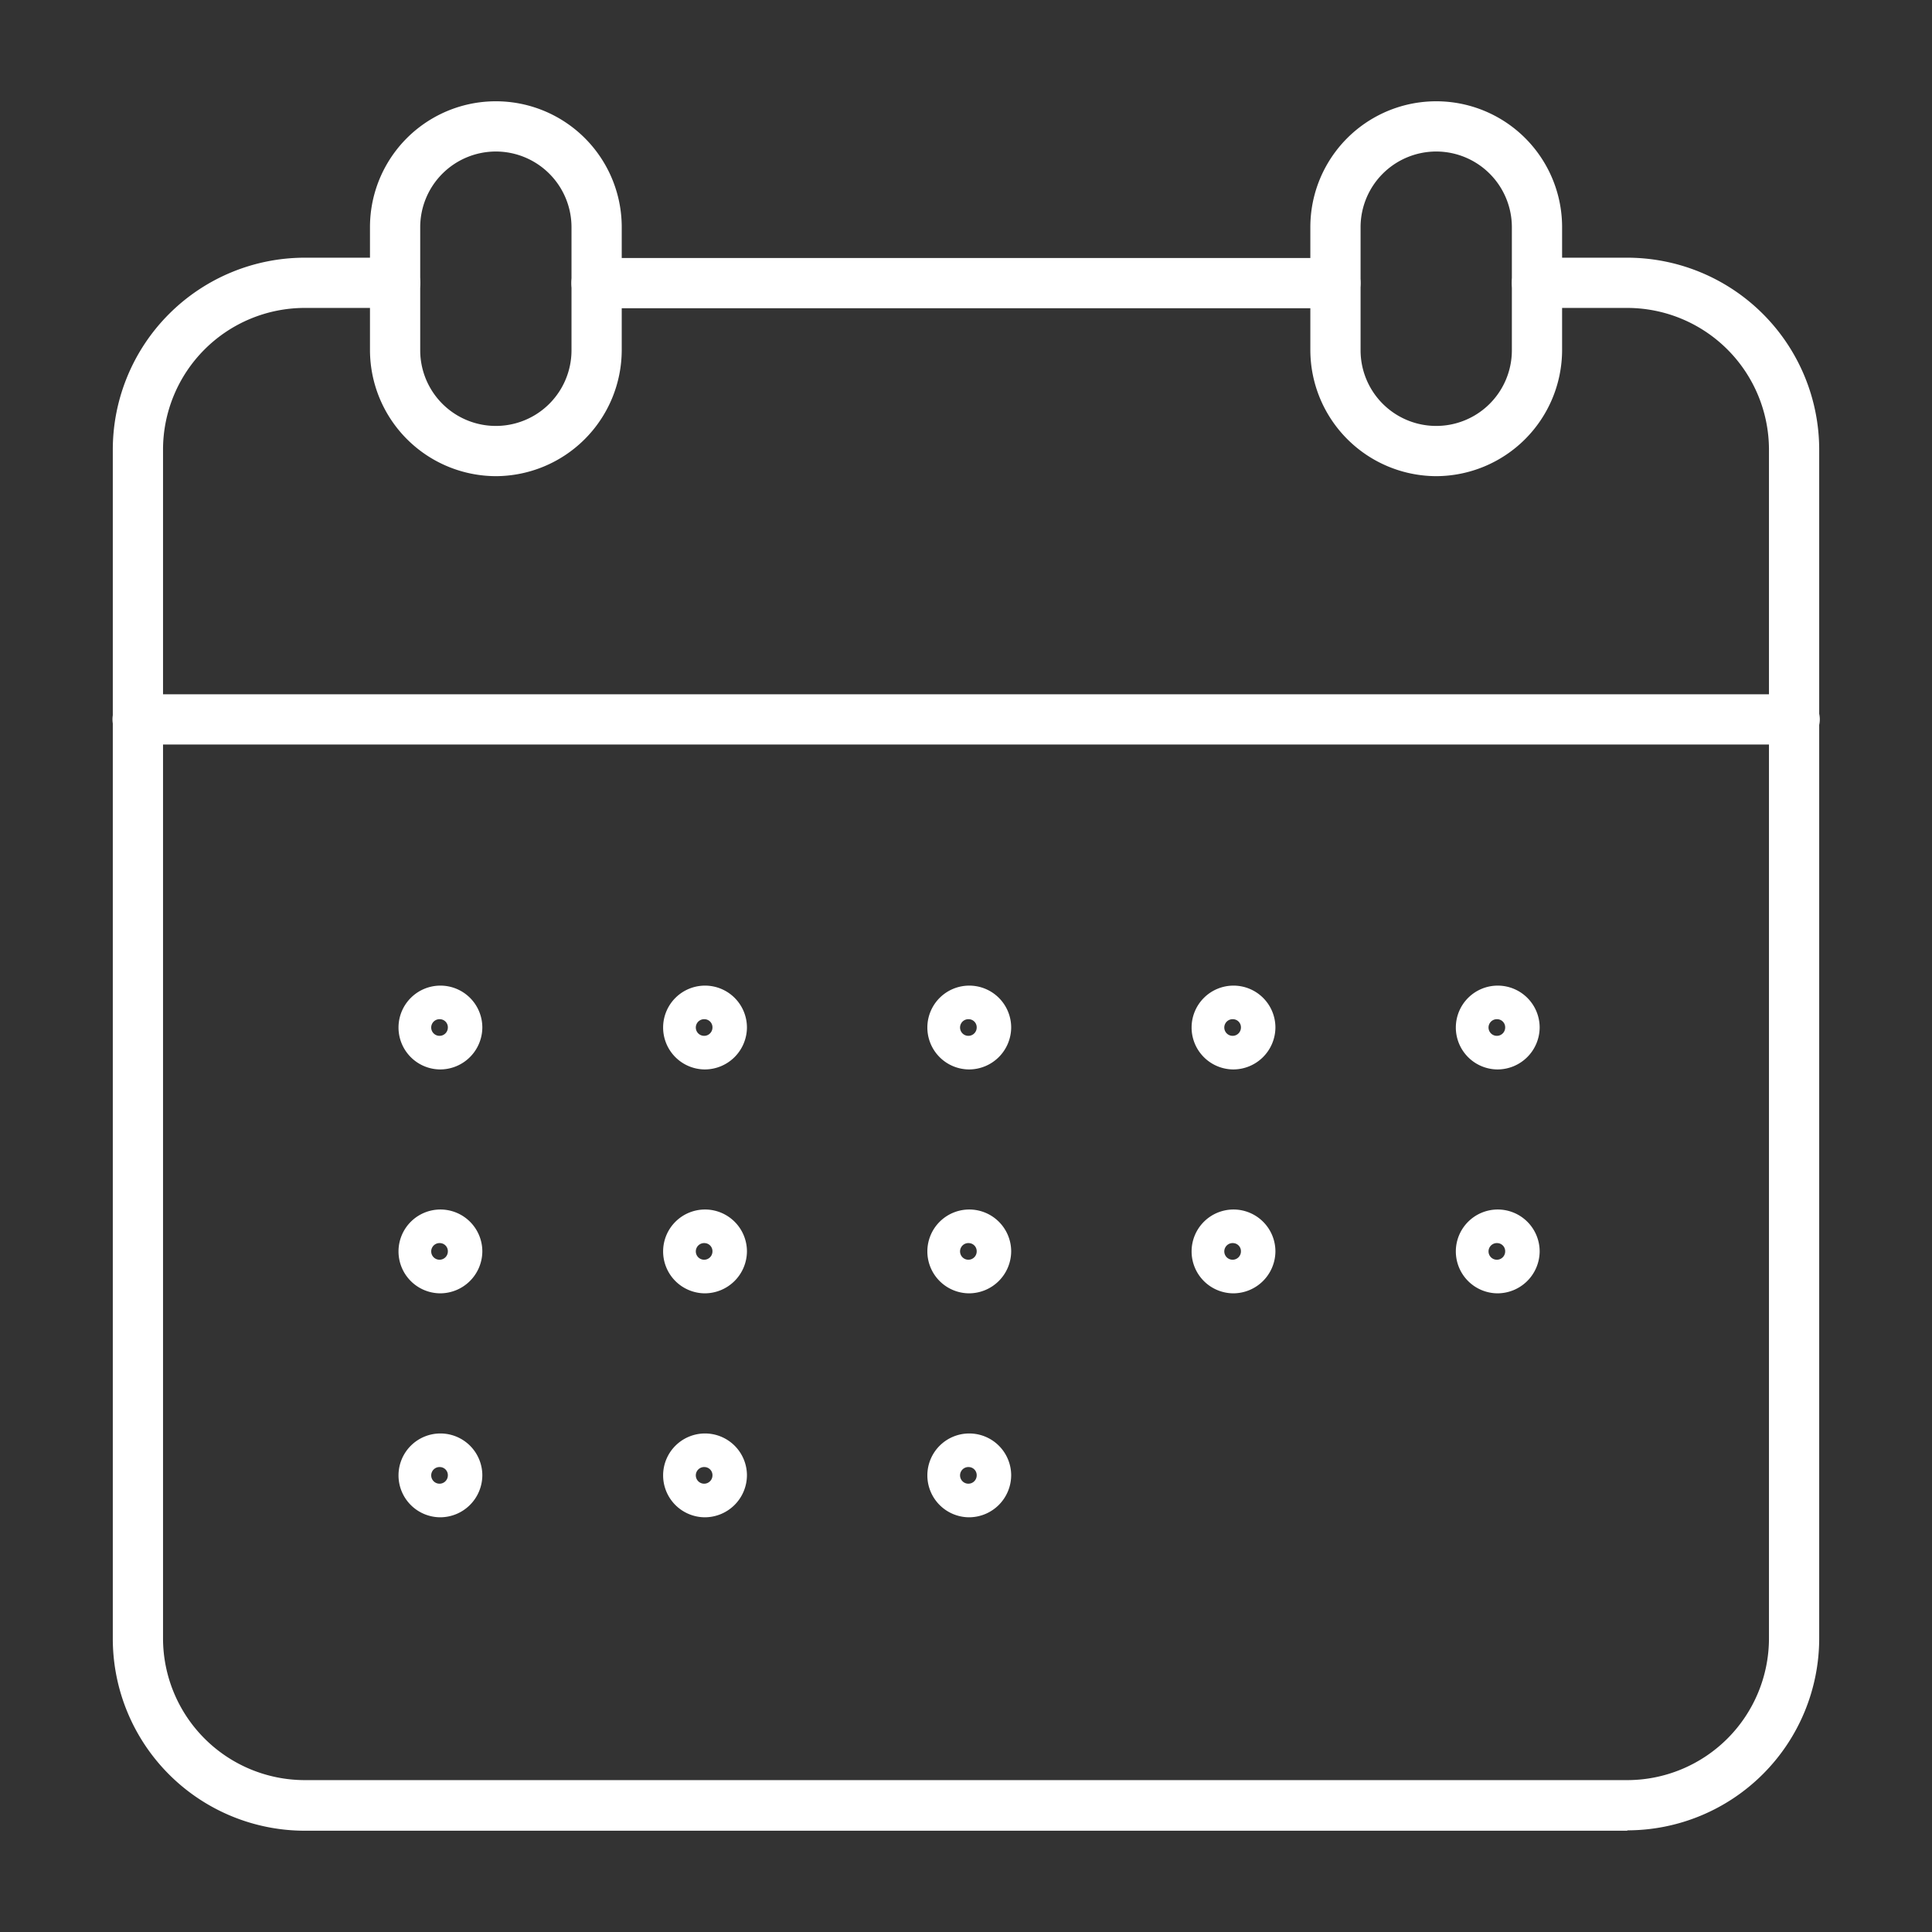 <svg xmlns="http://www.w3.org/2000/svg" width="26" height="26" viewBox="0 0 26 26">
  <rect x="0" y="0" width="26" height="26" fill="#333333" stroke="none"/>
  <g id="グループ_6064" data-name="グループ 6064" transform="translate(-1226 -632)">
    <g id="グループ_5359" data-name="グループ 5359" transform="translate(83.971 -42.391)">
      <path id="パス_52677" data-name="パス 52677" d="M59.99,1002.28H50.047a.338.338,0,0,1,0-.676H59.99a.338.338,0,0,1,0,.676" transform="translate(1100.01 -323.741)" fill="#fff"/>
      <path id="パス_52678" data-name="パス 52678" d="M24.4,1022.769H6.6a2.585,2.585,0,0,1-2.582-2.582v-16A2.585,2.585,0,0,1,6.6,1001.6H7.817a.338.338,0,0,1,0,.676H6.6a1.908,1.908,0,0,0-1.906,1.906v16a1.909,1.909,0,0,0,1.906,1.906H24.4a1.909,1.909,0,0,0,1.906-1.906v-16a1.909,1.909,0,0,0-1.906-1.906H23.184a.338.338,0,0,1,0-.676H24.4a2.585,2.585,0,0,1,2.582,2.582v16a2.585,2.585,0,0,1-2.582,2.582" transform="translate(1139.529 -323.741)" fill="#fff"/>
      <path id="パス_52679" data-name="パス 52679" d="M31.342,991.045a1.7,1.7,0,0,1-1.694-1.694v-1.657a1.694,1.694,0,0,1,3.388,0v1.657a1.7,1.7,0,0,1-1.694,1.694m0-4.369a1.019,1.019,0,0,0-1.018,1.018v1.657a1.018,1.018,0,1,0,2.036,0v-1.657a1.019,1.019,0,0,0-1.018-1.018" transform="translate(1117.36 -310.246)" fill="#fff"/>
      <path id="パス_52680" data-name="パス 52680" d="M124.962,991.045a1.7,1.7,0,0,1-1.694-1.694v-1.657a1.694,1.694,0,0,1,3.388,0v1.657a1.7,1.7,0,0,1-1.694,1.694m0-4.369a1.019,1.019,0,0,0-1.018,1.018v1.657a1.018,1.018,0,1,0,2.036,0v-1.657a1.019,1.019,0,0,0-1.018-1.018" transform="translate(1036.395 -310.246)" fill="#fff"/>
      <path id="パス_52681" data-name="パス 52681" d="M26.649,1045.713H4.352a.338.338,0,0,1,0-.676h22.3a.338.338,0,0,1,0,.676" transform="translate(1139.529 -361.303)" fill="#fff"/>
      <path id="パス_52682" data-name="パス 52682" d="M33,1075.176a.564.564,0,1,1,.57-.564.568.568,0,0,1-.57.564m0-.676a.112.112,0,1,0,.106.112A.109.109,0,0,0,33,1074.5" transform="translate(1114.95 -386.393)" fill="#fff"/>
      <path id="パス_52683" data-name="パス 52683" d="M59.313,1075.176a.564.564,0,1,1,.57-.564.568.568,0,0,1-.57.564m0-.676a.112.112,0,1,0,.106.112.109.109,0,0,0-.106-.112" transform="translate(1092.198 -386.393)" fill="#fff"/>
      <path id="パス_52684" data-name="パス 52684" d="M85.621,1075.176a.564.564,0,1,1,.57-.564.568.568,0,0,1-.57.564m0-.676a.112.112,0,1,0,.106.112.109.109,0,0,0-.106-.112" transform="translate(1069.446 -386.393)" fill="#fff"/>
      <path id="パス_52685" data-name="パス 52685" d="M111.93,1075.176a.564.564,0,1,1,.57-.564.568.568,0,0,1-.57.564m0-.676a.112.112,0,1,0,.106.112.109.109,0,0,0-.106-.112" transform="translate(1046.693 -386.393)" fill="#fff"/>
      <path id="パス_52686" data-name="パス 52686" d="M138.239,1075.176a.564.564,0,1,1,.57-.564.568.568,0,0,1-.57.564m0-.676a.112.112,0,1,0,.106.112.109.109,0,0,0-.106-.112" transform="translate(1023.94 -386.393)" fill="#fff"/>
      <path id="パス_52687" data-name="パス 52687" d="M33,1097.466a.564.564,0,1,1,.57-.564.568.568,0,0,1-.57.564m0-.676a.112.112,0,1,0,.106.112.109.109,0,0,0-.106-.112" transform="translate(1114.95 -405.67)" fill="#fff"/>
      <path id="パス_52688" data-name="パス 52688" d="M59.313,1097.466a.564.564,0,1,1,.57-.564.568.568,0,0,1-.57.564m0-.676a.112.112,0,1,0,.106.112.109.109,0,0,0-.106-.112" transform="translate(1092.198 -405.67)" fill="#fff"/>
      <path id="パス_52689" data-name="パス 52689" d="M85.621,1097.466a.564.564,0,1,1,.57-.564.568.568,0,0,1-.57.564m0-.676a.112.112,0,1,0,.106.112.109.109,0,0,0-.106-.112" transform="translate(1069.446 -405.67)" fill="#fff"/>
      <path id="パス_52690" data-name="パス 52690" d="M111.93,1097.466a.564.564,0,1,1,.57-.564.568.568,0,0,1-.57.564m0-.676a.112.112,0,1,0,.106.112.109.109,0,0,0-.106-.112" transform="translate(1046.693 -405.67)" fill="#fff"/>
      <path id="パス_52691" data-name="パス 52691" d="M138.239,1097.466a.564.564,0,1,1,.57-.564.568.568,0,0,1-.57.564m0-.676a.112.112,0,1,0,.106.112.109.109,0,0,0-.106-.112" transform="translate(1023.94 -405.67)" fill="#fff"/>
      <path id="パス_52692" data-name="パス 52692" d="M33,1119.757a.564.564,0,1,1,.57-.564.568.568,0,0,1-.57.564m0-.676a.112.112,0,1,0,.106.112.109.109,0,0,0-.106-.112" transform="translate(1114.95 -424.947)" fill="#fff"/>
      <path id="パス_52693" data-name="パス 52693" d="M59.313,1119.757a.564.564,0,1,1,.57-.564.568.568,0,0,1-.57.564m0-.676a.112.112,0,1,0,.106.112.109.109,0,0,0-.106-.112" transform="translate(1092.198 -424.947)" fill="#fff"/>
      <path id="パス_52694" data-name="パス 52694" d="M85.621,1119.757a.564.564,0,1,1,.57-.564.568.568,0,0,1-.57.564m0-.676a.112.112,0,1,0,.106.112.109.109,0,0,0-.106-.112" transform="translate(1069.446 -424.947)" fill="#fff"/>
    </g>
    <rect id="長方形_5075" data-name="長方形 5075" width="26" height="26" transform="translate(1226 632)" fill="none"/>
  </g>
</svg>
